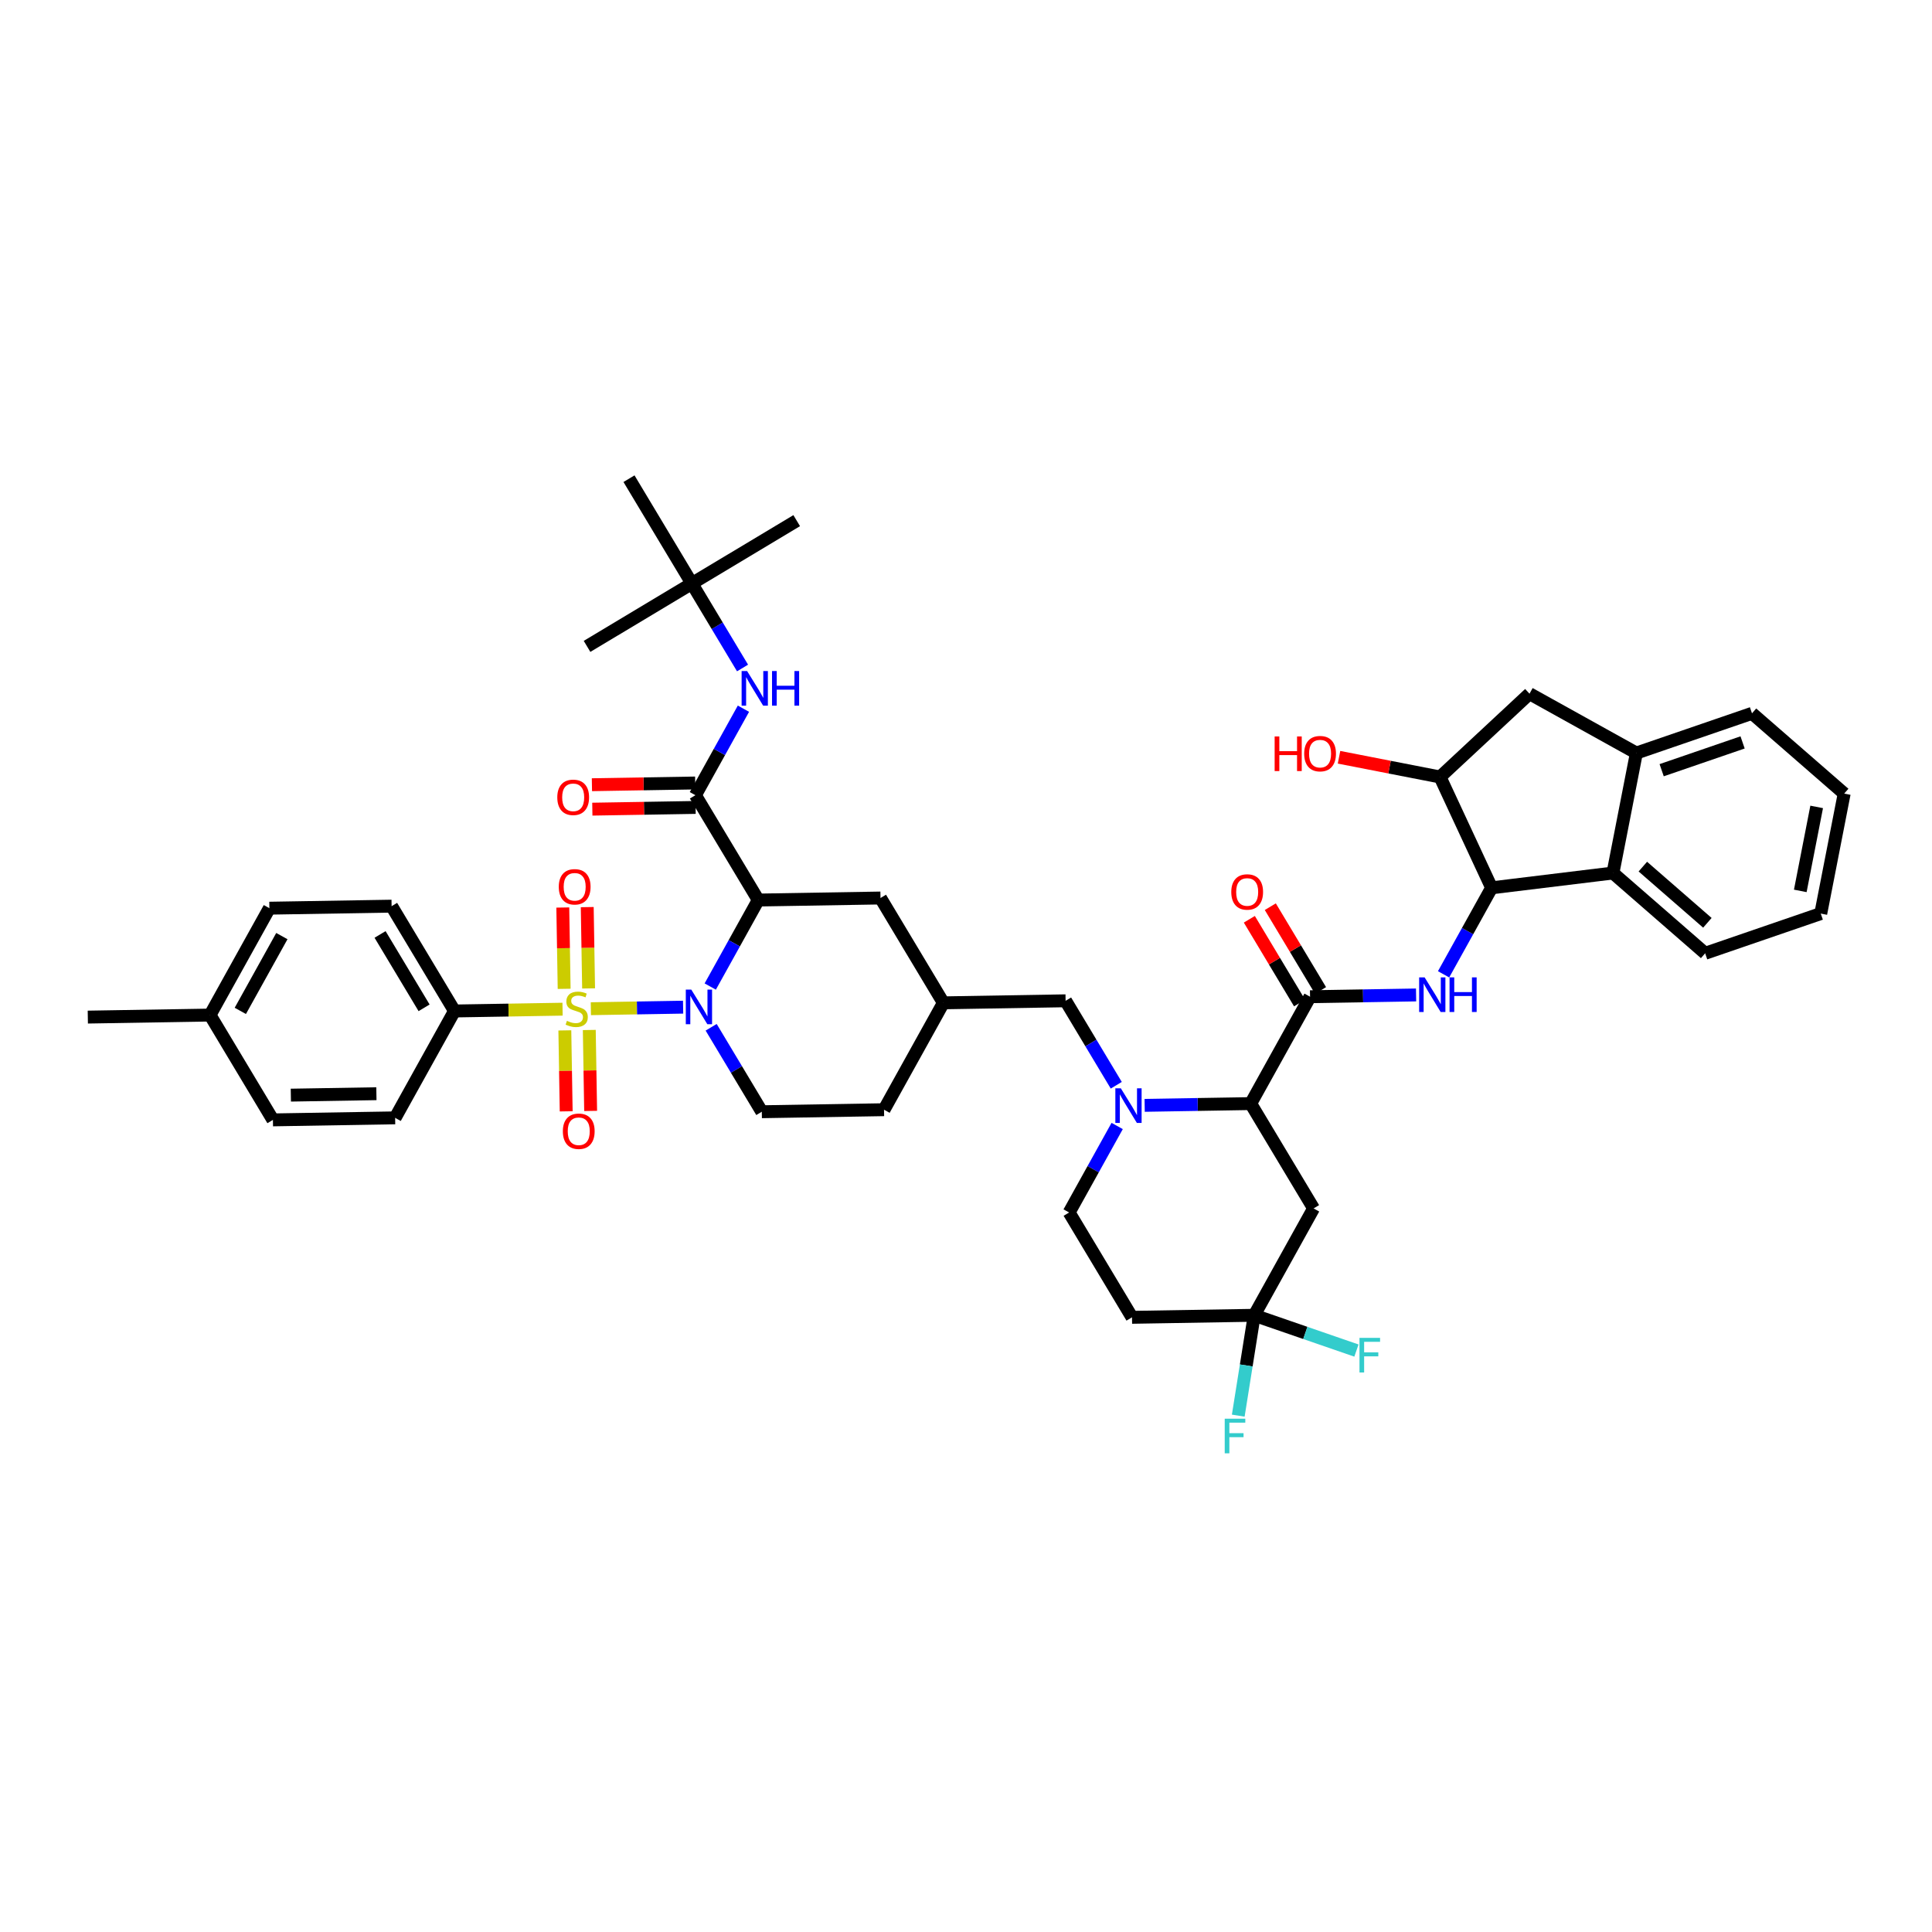 <?xml version='1.0' encoding='iso-8859-1'?>
<svg version='1.1' baseProfile='full'
              xmlns='http://www.w3.org/2000/svg'
                      xmlns:rdkit='http://www.rdkit.org/xml'
                      xmlns:xlink='http://www.w3.org/1999/xlink'
                  xml:space='preserve'
width='300px' height='300px' viewBox='0 0 300 300'>
<!-- END OF HEADER -->
<rect style='opacity:1.0;fill:#FFFFFF;stroke:none' width='300' height='300' x='0' y='0'> </rect>
<rect style='opacity:1.0;fill:#FFFFFF;stroke:none' width='300' height='300' x='0' y='0'> </rect>
<path class='bond-0 atom-0 atom-1' d='M 13.636,157.934 L 32.615,157.618' style='fill:none;fill-rule:evenodd;stroke:#000000;stroke-width:2.0px;stroke-linecap:butt;stroke-linejoin:miter;stroke-opacity:1' />
<path class='bond-1 atom-1 atom-2' d='M 32.615,157.618 L 41.831,141.023' style='fill:none;fill-rule:evenodd;stroke:#000000;stroke-width:2.0px;stroke-linecap:butt;stroke-linejoin:miter;stroke-opacity:1' />
<path class='bond-1 atom-1 atom-2' d='M 37.316,156.971 L 43.767,145.356' style='fill:none;fill-rule:evenodd;stroke:#000000;stroke-width:2.0px;stroke-linecap:butt;stroke-linejoin:miter;stroke-opacity:1' />
<path class='bond-44 atom-44 atom-1' d='M 42.378,173.895 L 32.615,157.618' style='fill:none;fill-rule:evenodd;stroke:#000000;stroke-width:2.0px;stroke-linecap:butt;stroke-linejoin:miter;stroke-opacity:1' />
<path class='bond-2 atom-2 atom-3' d='M 41.831,141.023 L 60.809,140.707' style='fill:none;fill-rule:evenodd;stroke:#000000;stroke-width:2.0px;stroke-linecap:butt;stroke-linejoin:miter;stroke-opacity:1' />
<path class='bond-3 atom-3 atom-4' d='M 60.809,140.707 L 70.573,156.985' style='fill:none;fill-rule:evenodd;stroke:#000000;stroke-width:2.0px;stroke-linecap:butt;stroke-linejoin:miter;stroke-opacity:1' />
<path class='bond-3 atom-3 atom-4' d='M 59.018,145.101 L 65.853,156.496' style='fill:none;fill-rule:evenodd;stroke:#000000;stroke-width:2.0px;stroke-linecap:butt;stroke-linejoin:miter;stroke-opacity:1' />
<path class='bond-4 atom-4 atom-5' d='M 70.573,156.985 L 78.963,156.845' style='fill:none;fill-rule:evenodd;stroke:#000000;stroke-width:2.0px;stroke-linecap:butt;stroke-linejoin:miter;stroke-opacity:1' />
<path class='bond-4 atom-4 atom-5' d='M 78.963,156.845 L 87.353,156.705' style='fill:none;fill-rule:evenodd;stroke:#CCCC00;stroke-width:2.0px;stroke-linecap:butt;stroke-linejoin:miter;stroke-opacity:1' />
<path class='bond-42 atom-4 atom-43' d='M 70.573,156.985 L 61.357,173.579' style='fill:none;fill-rule:evenodd;stroke:#000000;stroke-width:2.0px;stroke-linecap:butt;stroke-linejoin:miter;stroke-opacity:1' />
<path class='bond-5 atom-5 atom-6' d='M 87.708,159.999 L 87.813,166.284' style='fill:none;fill-rule:evenodd;stroke:#CCCC00;stroke-width:2.0px;stroke-linecap:butt;stroke-linejoin:miter;stroke-opacity:1' />
<path class='bond-5 atom-5 atom-6' d='M 87.813,166.284 L 87.918,172.569' style='fill:none;fill-rule:evenodd;stroke:#FF0000;stroke-width:2.0px;stroke-linecap:butt;stroke-linejoin:miter;stroke-opacity:1' />
<path class='bond-5 atom-5 atom-6' d='M 91.504,159.936 L 91.609,166.221' style='fill:none;fill-rule:evenodd;stroke:#CCCC00;stroke-width:2.0px;stroke-linecap:butt;stroke-linejoin:miter;stroke-opacity:1' />
<path class='bond-5 atom-5 atom-6' d='M 91.609,166.221 L 91.714,172.505' style='fill:none;fill-rule:evenodd;stroke:#FF0000;stroke-width:2.0px;stroke-linecap:butt;stroke-linejoin:miter;stroke-opacity:1' />
<path class='bond-6 atom-5 atom-7' d='M 91.397,153.482 L 91.291,147.169' style='fill:none;fill-rule:evenodd;stroke:#CCCC00;stroke-width:2.0px;stroke-linecap:butt;stroke-linejoin:miter;stroke-opacity:1' />
<path class='bond-6 atom-5 atom-7' d='M 91.291,147.169 L 91.186,140.855' style='fill:none;fill-rule:evenodd;stroke:#FF0000;stroke-width:2.0px;stroke-linecap:butt;stroke-linejoin:miter;stroke-opacity:1' />
<path class='bond-6 atom-5 atom-7' d='M 87.601,153.545 L 87.496,147.232' style='fill:none;fill-rule:evenodd;stroke:#CCCC00;stroke-width:2.0px;stroke-linecap:butt;stroke-linejoin:miter;stroke-opacity:1' />
<path class='bond-6 atom-5 atom-7' d='M 87.496,147.232 L 87.39,140.919' style='fill:none;fill-rule:evenodd;stroke:#FF0000;stroke-width:2.0px;stroke-linecap:butt;stroke-linejoin:miter;stroke-opacity:1' />
<path class='bond-7 atom-5 atom-8' d='M 91.749,156.632 L 98.911,156.513' style='fill:none;fill-rule:evenodd;stroke:#CCCC00;stroke-width:2.0px;stroke-linecap:butt;stroke-linejoin:miter;stroke-opacity:1' />
<path class='bond-7 atom-5 atom-8' d='M 98.911,156.513 L 106.072,156.393' style='fill:none;fill-rule:evenodd;stroke:#0000FF;stroke-width:2.0px;stroke-linecap:butt;stroke-linejoin:miter;stroke-opacity:1' />
<path class='bond-8 atom-8 atom-9' d='M 110.427,159.514 L 114.36,166.072' style='fill:none;fill-rule:evenodd;stroke:#0000FF;stroke-width:2.0px;stroke-linecap:butt;stroke-linejoin:miter;stroke-opacity:1' />
<path class='bond-8 atom-8 atom-9' d='M 114.36,166.072 L 118.293,172.63' style='fill:none;fill-rule:evenodd;stroke:#000000;stroke-width:2.0px;stroke-linecap:butt;stroke-linejoin:miter;stroke-opacity:1' />
<path class='bond-45 atom-35 atom-8' d='M 117.745,139.758 L 114.016,146.474' style='fill:none;fill-rule:evenodd;stroke:#000000;stroke-width:2.0px;stroke-linecap:butt;stroke-linejoin:miter;stroke-opacity:1' />
<path class='bond-45 atom-35 atom-8' d='M 114.016,146.474 L 110.286,153.19' style='fill:none;fill-rule:evenodd;stroke:#0000FF;stroke-width:2.0px;stroke-linecap:butt;stroke-linejoin:miter;stroke-opacity:1' />
<path class='bond-9 atom-9 atom-10' d='M 118.293,172.63 L 137.272,172.314' style='fill:none;fill-rule:evenodd;stroke:#000000;stroke-width:2.0px;stroke-linecap:butt;stroke-linejoin:miter;stroke-opacity:1' />
<path class='bond-10 atom-10 atom-11' d='M 137.272,172.314 L 146.487,155.72' style='fill:none;fill-rule:evenodd;stroke:#000000;stroke-width:2.0px;stroke-linecap:butt;stroke-linejoin:miter;stroke-opacity:1' />
<path class='bond-11 atom-11 atom-12' d='M 146.487,155.72 L 165.466,155.403' style='fill:none;fill-rule:evenodd;stroke:#000000;stroke-width:2.0px;stroke-linecap:butt;stroke-linejoin:miter;stroke-opacity:1' />
<path class='bond-33 atom-11 atom-34' d='M 146.487,155.72 L 136.724,139.442' style='fill:none;fill-rule:evenodd;stroke:#000000;stroke-width:2.0px;stroke-linecap:butt;stroke-linejoin:miter;stroke-opacity:1' />
<path class='bond-12 atom-12 atom-13' d='M 165.466,155.403 L 169.399,161.961' style='fill:none;fill-rule:evenodd;stroke:#000000;stroke-width:2.0px;stroke-linecap:butt;stroke-linejoin:miter;stroke-opacity:1' />
<path class='bond-12 atom-12 atom-13' d='M 169.399,161.961 L 173.333,168.519' style='fill:none;fill-rule:evenodd;stroke:#0000FF;stroke-width:2.0px;stroke-linecap:butt;stroke-linejoin:miter;stroke-opacity:1' />
<path class='bond-13 atom-13 atom-14' d='M 173.473,174.843 L 169.744,181.559' style='fill:none;fill-rule:evenodd;stroke:#0000FF;stroke-width:2.0px;stroke-linecap:butt;stroke-linejoin:miter;stroke-opacity:1' />
<path class='bond-13 atom-13 atom-14' d='M 169.744,181.559 L 166.014,188.275' style='fill:none;fill-rule:evenodd;stroke:#000000;stroke-width:2.0px;stroke-linecap:butt;stroke-linejoin:miter;stroke-opacity:1' />
<path class='bond-46 atom-20 atom-13' d='M 194.208,171.365 L 185.975,171.502' style='fill:none;fill-rule:evenodd;stroke:#000000;stroke-width:2.0px;stroke-linecap:butt;stroke-linejoin:miter;stroke-opacity:1' />
<path class='bond-46 atom-20 atom-13' d='M 185.975,171.502 L 177.743,171.639' style='fill:none;fill-rule:evenodd;stroke:#0000FF;stroke-width:2.0px;stroke-linecap:butt;stroke-linejoin:miter;stroke-opacity:1' />
<path class='bond-14 atom-14 atom-15' d='M 166.014,188.275 L 175.777,204.553' style='fill:none;fill-rule:evenodd;stroke:#000000;stroke-width:2.0px;stroke-linecap:butt;stroke-linejoin:miter;stroke-opacity:1' />
<path class='bond-15 atom-15 atom-16' d='M 175.777,204.553 L 194.756,204.237' style='fill:none;fill-rule:evenodd;stroke:#000000;stroke-width:2.0px;stroke-linecap:butt;stroke-linejoin:miter;stroke-opacity:1' />
<path class='bond-16 atom-16 atom-17' d='M 194.756,204.237 L 202.691,206.976' style='fill:none;fill-rule:evenodd;stroke:#000000;stroke-width:2.0px;stroke-linecap:butt;stroke-linejoin:miter;stroke-opacity:1' />
<path class='bond-16 atom-16 atom-17' d='M 202.691,206.976 L 210.626,209.715' style='fill:none;fill-rule:evenodd;stroke:#33CCCC;stroke-width:2.0px;stroke-linecap:butt;stroke-linejoin:miter;stroke-opacity:1' />
<path class='bond-17 atom-16 atom-18' d='M 194.756,204.237 L 193.516,212.028' style='fill:none;fill-rule:evenodd;stroke:#000000;stroke-width:2.0px;stroke-linecap:butt;stroke-linejoin:miter;stroke-opacity:1' />
<path class='bond-17 atom-16 atom-18' d='M 193.516,212.028 L 192.275,219.82' style='fill:none;fill-rule:evenodd;stroke:#33CCCC;stroke-width:2.0px;stroke-linecap:butt;stroke-linejoin:miter;stroke-opacity:1' />
<path class='bond-18 atom-16 atom-19' d='M 194.756,204.237 L 203.972,187.643' style='fill:none;fill-rule:evenodd;stroke:#000000;stroke-width:2.0px;stroke-linecap:butt;stroke-linejoin:miter;stroke-opacity:1' />
<path class='bond-19 atom-19 atom-20' d='M 203.972,187.643 L 194.208,171.365' style='fill:none;fill-rule:evenodd;stroke:#000000;stroke-width:2.0px;stroke-linecap:butt;stroke-linejoin:miter;stroke-opacity:1' />
<path class='bond-20 atom-20 atom-21' d='M 194.208,171.365 L 203.424,154.77' style='fill:none;fill-rule:evenodd;stroke:#000000;stroke-width:2.0px;stroke-linecap:butt;stroke-linejoin:miter;stroke-opacity:1' />
<path class='bond-21 atom-21 atom-22' d='M 205.051,153.794 L 201.152,147.293' style='fill:none;fill-rule:evenodd;stroke:#000000;stroke-width:2.0px;stroke-linecap:butt;stroke-linejoin:miter;stroke-opacity:1' />
<path class='bond-21 atom-21 atom-22' d='M 201.152,147.293 L 197.253,140.792' style='fill:none;fill-rule:evenodd;stroke:#FF0000;stroke-width:2.0px;stroke-linecap:butt;stroke-linejoin:miter;stroke-opacity:1' />
<path class='bond-21 atom-21 atom-22' d='M 201.796,155.747 L 197.897,149.246' style='fill:none;fill-rule:evenodd;stroke:#000000;stroke-width:2.0px;stroke-linecap:butt;stroke-linejoin:miter;stroke-opacity:1' />
<path class='bond-21 atom-21 atom-22' d='M 197.897,149.246 L 193.998,142.745' style='fill:none;fill-rule:evenodd;stroke:#FF0000;stroke-width:2.0px;stroke-linecap:butt;stroke-linejoin:miter;stroke-opacity:1' />
<path class='bond-22 atom-21 atom-23' d='M 203.424,154.77 L 211.656,154.633' style='fill:none;fill-rule:evenodd;stroke:#000000;stroke-width:2.0px;stroke-linecap:butt;stroke-linejoin:miter;stroke-opacity:1' />
<path class='bond-22 atom-21 atom-23' d='M 211.656,154.633 L 219.889,154.496' style='fill:none;fill-rule:evenodd;stroke:#0000FF;stroke-width:2.0px;stroke-linecap:butt;stroke-linejoin:miter;stroke-opacity:1' />
<path class='bond-23 atom-23 atom-24' d='M 224.159,151.292 L 227.888,144.576' style='fill:none;fill-rule:evenodd;stroke:#0000FF;stroke-width:2.0px;stroke-linecap:butt;stroke-linejoin:miter;stroke-opacity:1' />
<path class='bond-23 atom-23 atom-24' d='M 227.888,144.576 L 231.618,137.86' style='fill:none;fill-rule:evenodd;stroke:#000000;stroke-width:2.0px;stroke-linecap:butt;stroke-linejoin:miter;stroke-opacity:1' />
<path class='bond-24 atom-24 atom-25' d='M 231.618,137.86 L 250.459,135.562' style='fill:none;fill-rule:evenodd;stroke:#000000;stroke-width:2.0px;stroke-linecap:butt;stroke-linejoin:miter;stroke-opacity:1' />
<path class='bond-47 atom-32 atom-24' d='M 223.609,120.651 L 231.618,137.86' style='fill:none;fill-rule:evenodd;stroke:#000000;stroke-width:2.0px;stroke-linecap:butt;stroke-linejoin:miter;stroke-opacity:1' />
<path class='bond-25 atom-25 atom-26' d='M 250.459,135.562 L 264.775,148.026' style='fill:none;fill-rule:evenodd;stroke:#000000;stroke-width:2.0px;stroke-linecap:butt;stroke-linejoin:miter;stroke-opacity:1' />
<path class='bond-25 atom-25 atom-26' d='M 255.1,134.568 L 265.121,143.293' style='fill:none;fill-rule:evenodd;stroke:#000000;stroke-width:2.0px;stroke-linecap:butt;stroke-linejoin:miter;stroke-opacity:1' />
<path class='bond-48 atom-30 atom-25' d='M 254.096,116.932 L 250.459,135.562' style='fill:none;fill-rule:evenodd;stroke:#000000;stroke-width:2.0px;stroke-linecap:butt;stroke-linejoin:miter;stroke-opacity:1' />
<path class='bond-26 atom-26 atom-27' d='M 264.775,148.026 L 282.727,141.86' style='fill:none;fill-rule:evenodd;stroke:#000000;stroke-width:2.0px;stroke-linecap:butt;stroke-linejoin:miter;stroke-opacity:1' />
<path class='bond-27 atom-27 atom-28' d='M 282.727,141.86 L 286.364,123.23' style='fill:none;fill-rule:evenodd;stroke:#000000;stroke-width:2.0px;stroke-linecap:butt;stroke-linejoin:miter;stroke-opacity:1' />
<path class='bond-27 atom-27 atom-28' d='M 279.547,138.338 L 282.092,125.297' style='fill:none;fill-rule:evenodd;stroke:#000000;stroke-width:2.0px;stroke-linecap:butt;stroke-linejoin:miter;stroke-opacity:1' />
<path class='bond-28 atom-28 atom-29' d='M 286.364,123.23 L 272.048,110.766' style='fill:none;fill-rule:evenodd;stroke:#000000;stroke-width:2.0px;stroke-linecap:butt;stroke-linejoin:miter;stroke-opacity:1' />
<path class='bond-29 atom-29 atom-30' d='M 272.048,110.766 L 254.096,116.932' style='fill:none;fill-rule:evenodd;stroke:#000000;stroke-width:2.0px;stroke-linecap:butt;stroke-linejoin:miter;stroke-opacity:1' />
<path class='bond-29 atom-29 atom-30' d='M 270.588,115.281 L 258.022,119.597' style='fill:none;fill-rule:evenodd;stroke:#000000;stroke-width:2.0px;stroke-linecap:butt;stroke-linejoin:miter;stroke-opacity:1' />
<path class='bond-30 atom-30 atom-31' d='M 254.096,116.932 L 237.502,107.716' style='fill:none;fill-rule:evenodd;stroke:#000000;stroke-width:2.0px;stroke-linecap:butt;stroke-linejoin:miter;stroke-opacity:1' />
<path class='bond-31 atom-31 atom-32' d='M 237.502,107.716 L 223.609,120.651' style='fill:none;fill-rule:evenodd;stroke:#000000;stroke-width:2.0px;stroke-linecap:butt;stroke-linejoin:miter;stroke-opacity:1' />
<path class='bond-32 atom-32 atom-33' d='M 223.609,120.651 L 215.766,119.12' style='fill:none;fill-rule:evenodd;stroke:#000000;stroke-width:2.0px;stroke-linecap:butt;stroke-linejoin:miter;stroke-opacity:1' />
<path class='bond-32 atom-32 atom-33' d='M 215.766,119.12 L 207.922,117.588' style='fill:none;fill-rule:evenodd;stroke:#FF0000;stroke-width:2.0px;stroke-linecap:butt;stroke-linejoin:miter;stroke-opacity:1' />
<path class='bond-34 atom-34 atom-35' d='M 136.724,139.442 L 117.745,139.758' style='fill:none;fill-rule:evenodd;stroke:#000000;stroke-width:2.0px;stroke-linecap:butt;stroke-linejoin:miter;stroke-opacity:1' />
<path class='bond-35 atom-35 atom-36' d='M 117.745,139.758 L 107.982,123.48' style='fill:none;fill-rule:evenodd;stroke:#000000;stroke-width:2.0px;stroke-linecap:butt;stroke-linejoin:miter;stroke-opacity:1' />
<path class='bond-36 atom-36 atom-37' d='M 107.95,121.582 L 99.932,121.716' style='fill:none;fill-rule:evenodd;stroke:#000000;stroke-width:2.0px;stroke-linecap:butt;stroke-linejoin:miter;stroke-opacity:1' />
<path class='bond-36 atom-36 atom-37' d='M 99.932,121.716 L 91.914,121.85' style='fill:none;fill-rule:evenodd;stroke:#FF0000;stroke-width:2.0px;stroke-linecap:butt;stroke-linejoin:miter;stroke-opacity:1' />
<path class='bond-36 atom-36 atom-37' d='M 108.014,125.378 L 99.995,125.512' style='fill:none;fill-rule:evenodd;stroke:#000000;stroke-width:2.0px;stroke-linecap:butt;stroke-linejoin:miter;stroke-opacity:1' />
<path class='bond-36 atom-36 atom-37' d='M 99.995,125.512 L 91.977,125.645' style='fill:none;fill-rule:evenodd;stroke:#FF0000;stroke-width:2.0px;stroke-linecap:butt;stroke-linejoin:miter;stroke-opacity:1' />
<path class='bond-37 atom-36 atom-38' d='M 107.982,123.48 L 111.712,116.764' style='fill:none;fill-rule:evenodd;stroke:#000000;stroke-width:2.0px;stroke-linecap:butt;stroke-linejoin:miter;stroke-opacity:1' />
<path class='bond-37 atom-36 atom-38' d='M 111.712,116.764 L 115.441,110.048' style='fill:none;fill-rule:evenodd;stroke:#0000FF;stroke-width:2.0px;stroke-linecap:butt;stroke-linejoin:miter;stroke-opacity:1' />
<path class='bond-38 atom-38 atom-39' d='M 115.301,103.724 L 111.367,97.166' style='fill:none;fill-rule:evenodd;stroke:#0000FF;stroke-width:2.0px;stroke-linecap:butt;stroke-linejoin:miter;stroke-opacity:1' />
<path class='bond-38 atom-38 atom-39' d='M 111.367,97.166 L 107.434,90.608' style='fill:none;fill-rule:evenodd;stroke:#000000;stroke-width:2.0px;stroke-linecap:butt;stroke-linejoin:miter;stroke-opacity:1' />
<path class='bond-39 atom-39 atom-40' d='M 107.434,90.608 L 123.712,80.845' style='fill:none;fill-rule:evenodd;stroke:#000000;stroke-width:2.0px;stroke-linecap:butt;stroke-linejoin:miter;stroke-opacity:1' />
<path class='bond-40 atom-39 atom-41' d='M 107.434,90.608 L 91.156,100.371' style='fill:none;fill-rule:evenodd;stroke:#000000;stroke-width:2.0px;stroke-linecap:butt;stroke-linejoin:miter;stroke-opacity:1' />
<path class='bond-41 atom-39 atom-42' d='M 107.434,90.608 L 97.671,74.33' style='fill:none;fill-rule:evenodd;stroke:#000000;stroke-width:2.0px;stroke-linecap:butt;stroke-linejoin:miter;stroke-opacity:1' />
<path class='bond-43 atom-43 atom-44' d='M 61.357,173.579 L 42.378,173.895' style='fill:none;fill-rule:evenodd;stroke:#000000;stroke-width:2.0px;stroke-linecap:butt;stroke-linejoin:miter;stroke-opacity:1' />
<path class='bond-43 atom-43 atom-44' d='M 58.447,169.831 L 45.162,170.052' style='fill:none;fill-rule:evenodd;stroke:#000000;stroke-width:2.0px;stroke-linecap:butt;stroke-linejoin:miter;stroke-opacity:1' />
<path  class='atom-5' d='M 88.033 158.514
Q 88.094 158.536, 88.344 158.643
Q 88.595 158.749, 88.868 158.817
Q 89.149 158.878, 89.422 158.878
Q 89.931 158.878, 90.227 158.635
Q 90.523 158.384, 90.523 157.952
Q 90.523 157.656, 90.371 157.473
Q 90.227 157.291, 89.999 157.192
Q 89.772 157.094, 89.392 156.98
Q 88.913 156.836, 88.625 156.699
Q 88.344 156.562, 88.139 156.274
Q 87.942 155.985, 87.942 155.499
Q 87.942 154.824, 88.397 154.406
Q 88.86 153.988, 89.772 153.988
Q 90.394 153.988, 91.1 154.284
L 90.925 154.869
Q 90.28 154.603, 89.794 154.603
Q 89.27 154.603, 88.982 154.824
Q 88.693 155.036, 88.701 155.408
Q 88.701 155.697, 88.845 155.871
Q 88.997 156.046, 89.21 156.145
Q 89.43 156.243, 89.794 156.357
Q 90.28 156.509, 90.569 156.661
Q 90.857 156.813, 91.062 157.124
Q 91.275 157.428, 91.275 157.952
Q 91.275 158.696, 90.774 159.098
Q 90.28 159.493, 89.453 159.493
Q 88.974 159.493, 88.61 159.387
Q 88.253 159.288, 87.828 159.113
L 88.033 158.514
' fill='#CCCC00'/>
<path  class='atom-6' d='M 87.4 175.662
Q 87.4 174.372, 88.038 173.65
Q 88.676 172.929, 89.868 172.929
Q 91.06 172.929, 91.697 173.65
Q 92.335 174.372, 92.335 175.662
Q 92.335 176.968, 91.69 177.712
Q 91.044 178.449, 89.868 178.449
Q 88.683 178.449, 88.038 177.712
Q 87.4 176.976, 87.4 175.662
M 89.868 177.842
Q 90.688 177.842, 91.128 177.295
Q 91.576 176.741, 91.576 175.662
Q 91.576 174.607, 91.128 174.076
Q 90.688 173.537, 89.868 173.537
Q 89.048 173.537, 88.6 174.068
Q 88.159 174.599, 88.159 175.662
Q 88.159 176.748, 88.6 177.295
Q 89.048 177.842, 89.868 177.842
' fill='#FF0000'/>
<path  class='atom-7' d='M 86.767 137.705
Q 86.767 136.414, 87.405 135.693
Q 88.043 134.972, 89.235 134.972
Q 90.427 134.972, 91.065 135.693
Q 91.703 136.414, 91.703 137.705
Q 91.703 139.011, 91.057 139.755
Q 90.412 140.491, 89.235 140.491
Q 88.05 140.491, 87.405 139.755
Q 86.767 139.019, 86.767 137.705
M 89.235 139.884
Q 90.055 139.884, 90.495 139.337
Q 90.943 138.783, 90.943 137.705
Q 90.943 136.65, 90.495 136.118
Q 90.055 135.579, 89.235 135.579
Q 88.415 135.579, 87.967 136.111
Q 87.527 136.642, 87.527 137.705
Q 87.527 138.791, 87.967 139.337
Q 88.415 139.884, 89.235 139.884
' fill='#FF0000'/>
<path  class='atom-8' d='M 107.342 153.664
L 109.103 156.512
Q 109.278 156.793, 109.559 157.301
Q 109.84 157.81, 109.855 157.84
L 109.855 153.664
L 110.569 153.664
L 110.569 159.04
L 109.832 159.04
L 107.942 155.927
Q 107.721 155.563, 107.486 155.145
Q 107.258 154.727, 107.19 154.598
L 107.19 159.04
L 106.491 159.04
L 106.491 153.664
L 107.342 153.664
' fill='#0000FF'/>
<path  class='atom-13' d='M 174.041 168.993
L 175.803 171.841
Q 175.977 172.121, 176.258 172.63
Q 176.539 173.139, 176.554 173.169
L 176.554 168.993
L 177.268 168.993
L 177.268 174.369
L 176.532 174.369
L 174.641 171.256
Q 174.421 170.891, 174.186 170.474
Q 173.958 170.056, 173.889 169.927
L 173.889 174.369
L 173.191 174.369
L 173.191 168.993
L 174.041 168.993
' fill='#0000FF'/>
<path  class='atom-17' d='M 211.1 207.743
L 214.297 207.743
L 214.297 208.358
L 211.822 208.358
L 211.822 209.99
L 214.023 209.99
L 214.023 210.613
L 211.822 210.613
L 211.822 213.118
L 211.1 213.118
L 211.1 207.743
' fill='#33CCCC'/>
<path  class='atom-18' d='M 190.174 220.294
L 193.37 220.294
L 193.37 220.909
L 190.895 220.909
L 190.895 222.542
L 193.097 222.542
L 193.097 223.164
L 190.895 223.164
L 190.895 225.67
L 190.174 225.67
L 190.174 220.294
' fill='#33CCCC'/>
<path  class='atom-22' d='M 191.193 138.508
Q 191.193 137.217, 191.831 136.496
Q 192.468 135.774, 193.66 135.774
Q 194.852 135.774, 195.49 136.496
Q 196.128 137.217, 196.128 138.508
Q 196.128 139.814, 195.483 140.558
Q 194.837 141.294, 193.66 141.294
Q 192.476 141.294, 191.831 140.558
Q 191.193 139.821, 191.193 138.508
M 193.66 140.687
Q 194.48 140.687, 194.921 140.14
Q 195.369 139.586, 195.369 138.508
Q 195.369 137.452, 194.921 136.921
Q 194.48 136.382, 193.66 136.382
Q 192.84 136.382, 192.392 136.913
Q 191.952 137.445, 191.952 138.508
Q 191.952 139.594, 192.392 140.14
Q 192.84 140.687, 193.66 140.687
' fill='#FF0000'/>
<path  class='atom-23' d='M 221.214 151.766
L 222.976 154.614
Q 223.15 154.895, 223.431 155.403
Q 223.712 155.912, 223.727 155.942
L 223.727 151.766
L 224.441 151.766
L 224.441 157.142
L 223.704 157.142
L 221.814 154.029
Q 221.594 153.665, 221.358 153.247
Q 221.131 152.829, 221.062 152.7
L 221.062 157.142
L 220.364 157.142
L 220.364 151.766
L 221.214 151.766
' fill='#0000FF'/>
<path  class='atom-23' d='M 225.086 151.766
L 225.815 151.766
L 225.815 154.052
L 228.564 154.052
L 228.564 151.766
L 229.293 151.766
L 229.293 157.142
L 228.564 157.142
L 228.564 154.659
L 225.815 154.659
L 225.815 157.142
L 225.086 157.142
L 225.086 151.766
' fill='#0000FF'/>
<path  class='atom-33' d='M 197.926 114.357
L 198.655 114.357
L 198.655 116.642
L 201.404 116.642
L 201.404 114.357
L 202.132 114.357
L 202.132 119.732
L 201.404 119.732
L 201.404 117.25
L 198.655 117.25
L 198.655 119.732
L 197.926 119.732
L 197.926 114.357
' fill='#FF0000'/>
<path  class='atom-33' d='M 202.512 117.029
Q 202.512 115.739, 203.15 115.017
Q 203.788 114.296, 204.98 114.296
Q 206.172 114.296, 206.809 115.017
Q 207.447 115.739, 207.447 117.029
Q 207.447 118.335, 206.802 119.079
Q 206.157 119.816, 204.98 119.816
Q 203.795 119.816, 203.15 119.079
Q 202.512 118.343, 202.512 117.029
M 204.98 119.208
Q 205.8 119.208, 206.24 118.662
Q 206.688 118.108, 206.688 117.029
Q 206.688 115.974, 206.24 115.443
Q 205.8 114.903, 204.98 114.903
Q 204.16 114.903, 203.712 115.435
Q 203.271 115.966, 203.271 117.029
Q 203.271 118.115, 203.712 118.662
Q 204.16 119.208, 204.98 119.208
' fill='#FF0000'/>
<path  class='atom-37' d='M 86.536 123.812
Q 86.536 122.521, 87.174 121.8
Q 87.811 121.078, 89.003 121.078
Q 90.195 121.078, 90.833 121.8
Q 91.471 122.521, 91.471 123.812
Q 91.471 125.118, 90.826 125.862
Q 90.18 126.598, 89.003 126.598
Q 87.819 126.598, 87.174 125.862
Q 86.536 125.125, 86.536 123.812
M 89.003 125.991
Q 89.823 125.991, 90.264 125.444
Q 90.712 124.89, 90.712 123.812
Q 90.712 122.756, 90.264 122.225
Q 89.823 121.686, 89.003 121.686
Q 88.183 121.686, 87.735 122.217
Q 87.295 122.749, 87.295 123.812
Q 87.295 124.897, 87.735 125.444
Q 88.183 125.991, 89.003 125.991
' fill='#FF0000'/>
<path  class='atom-38' d='M 116.009 104.198
L 117.771 107.045
Q 117.945 107.326, 118.226 107.835
Q 118.507 108.344, 118.522 108.374
L 118.522 104.198
L 119.236 104.198
L 119.236 109.574
L 118.5 109.574
L 116.609 106.461
Q 116.389 106.096, 116.154 105.679
Q 115.926 105.261, 115.857 105.132
L 115.857 109.574
L 115.159 109.574
L 115.159 104.198
L 116.009 104.198
' fill='#0000FF'/>
<path  class='atom-38' d='M 119.881 104.198
L 120.61 104.198
L 120.61 106.483
L 123.359 106.483
L 123.359 104.198
L 124.088 104.198
L 124.088 109.574
L 123.359 109.574
L 123.359 107.091
L 120.61 107.091
L 120.61 109.574
L 119.881 109.574
L 119.881 104.198
' fill='#0000FF'/>
</svg>
